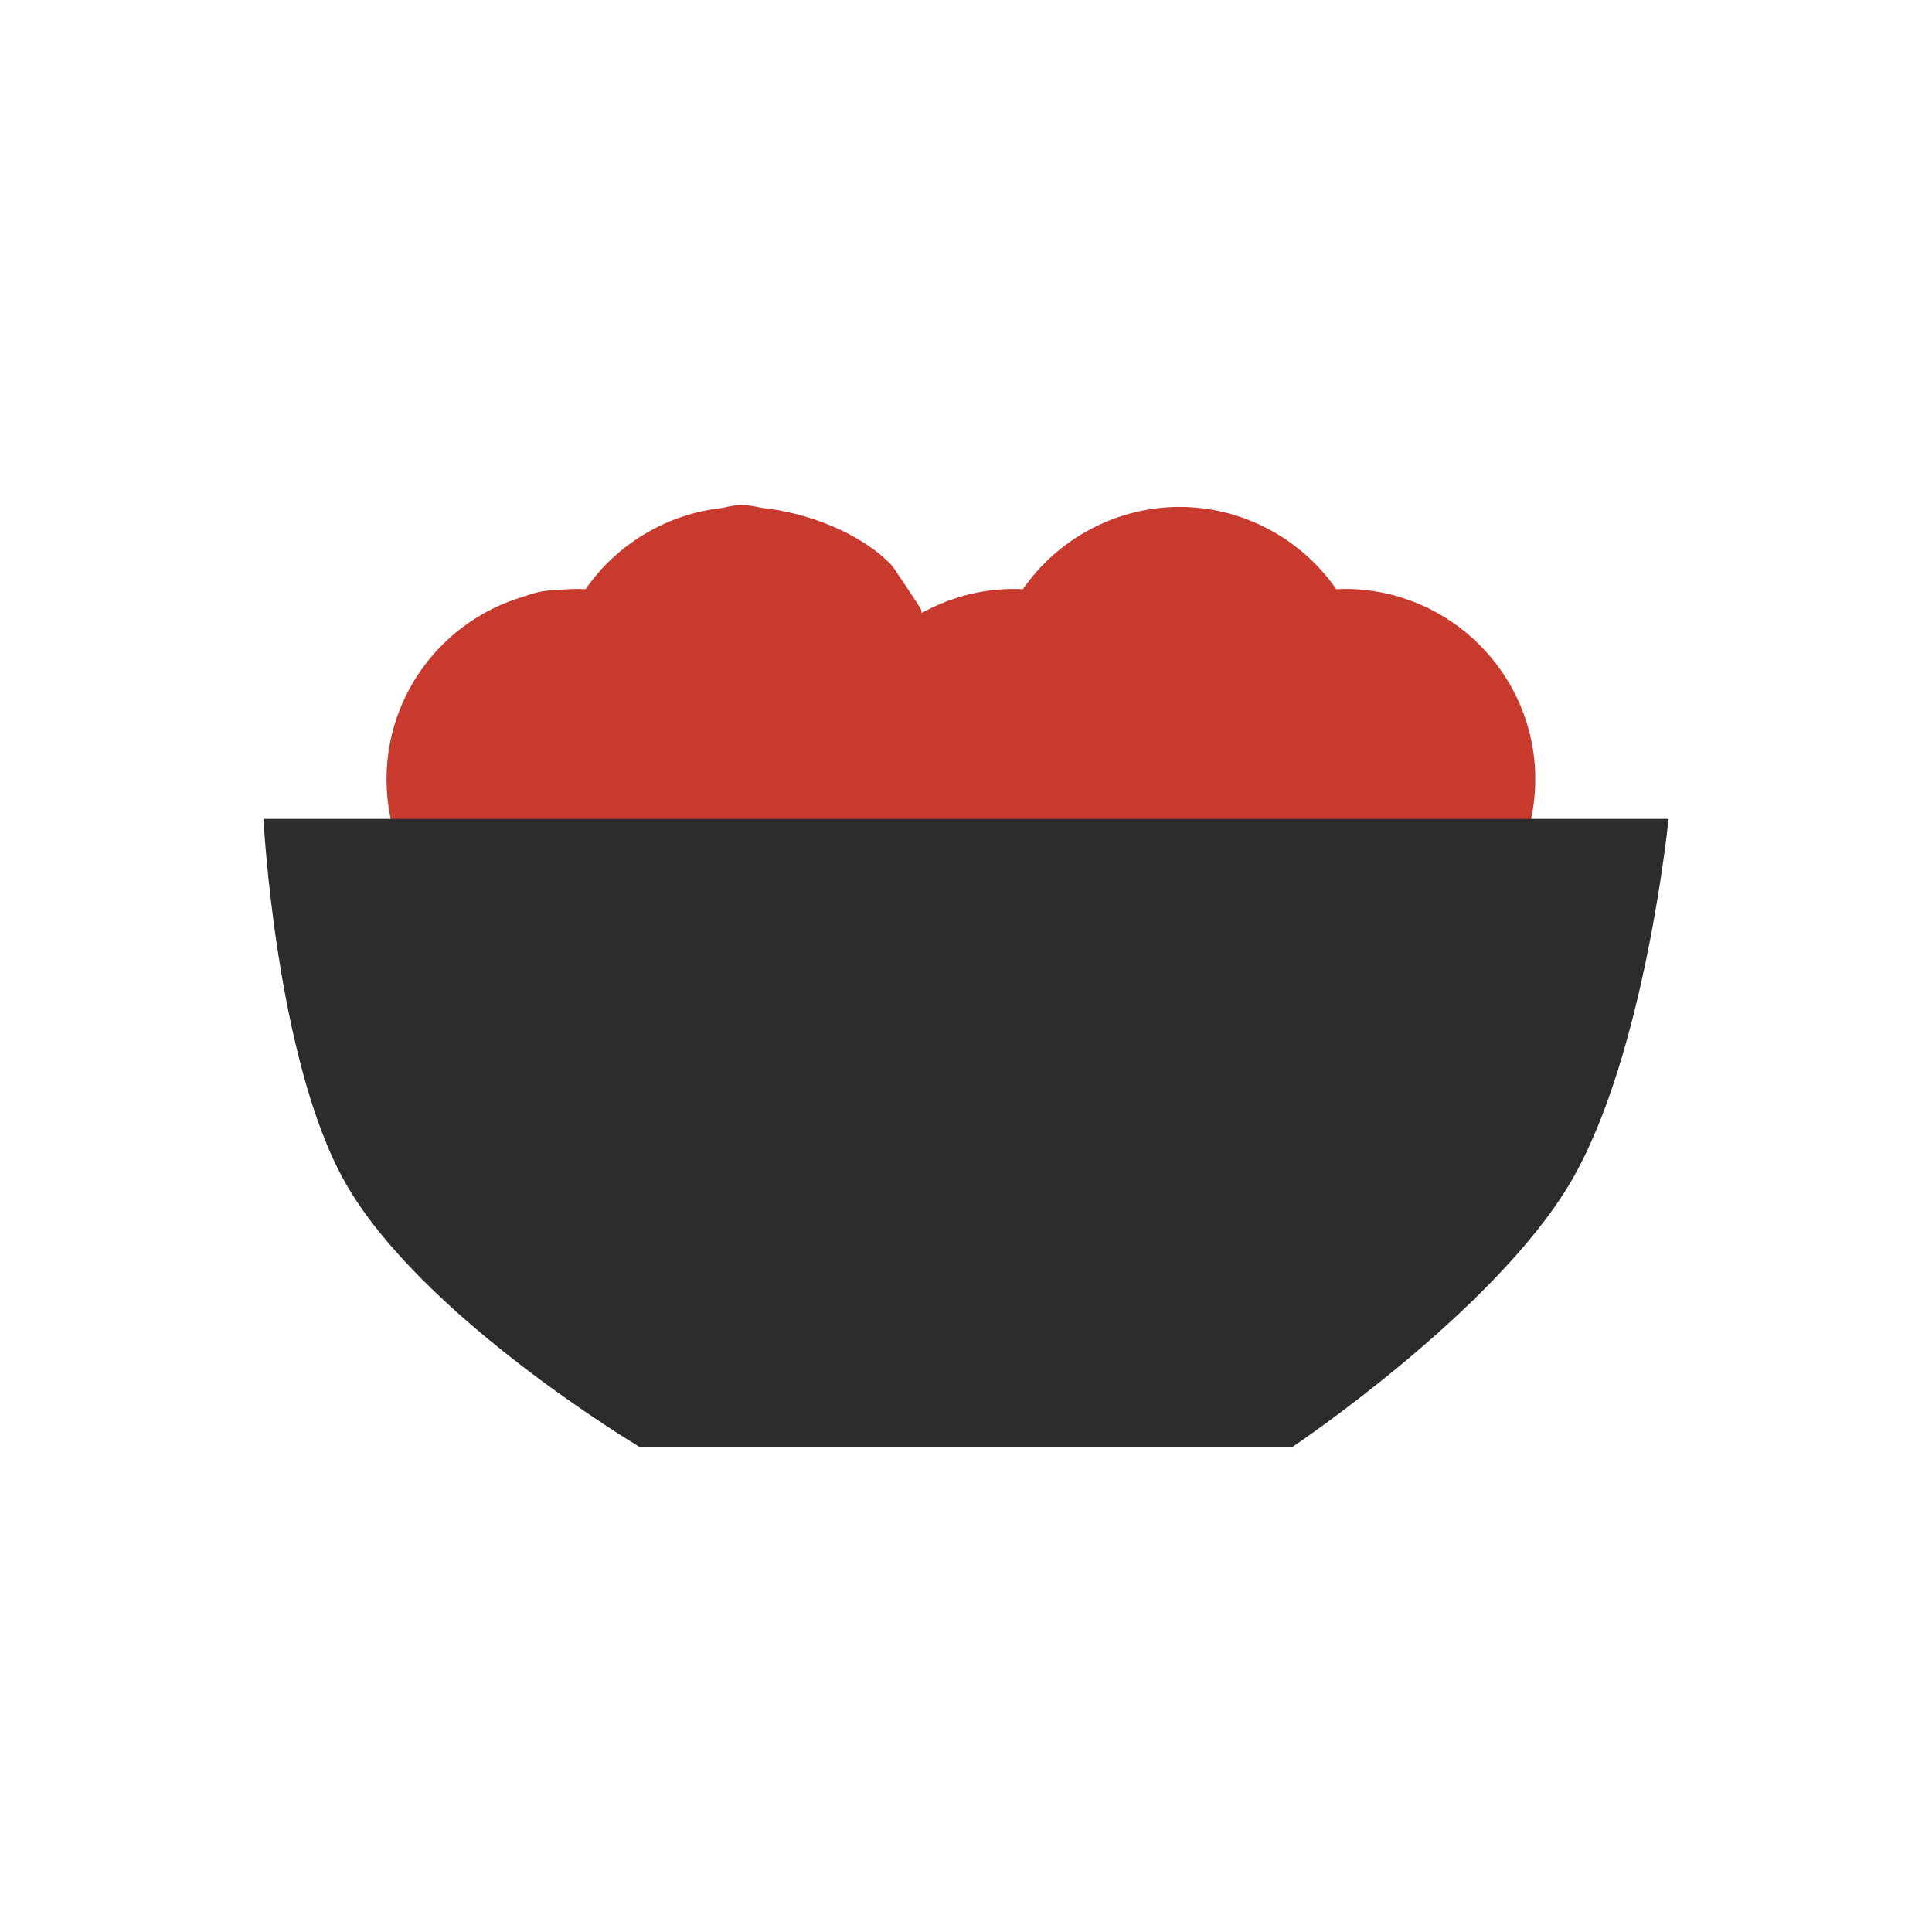 <svg width="44" height="44" viewBox="0 0 44 44" fill="none" xmlns="http://www.w3.org/2000/svg">
<path class="red-on-hover" d="M35.726 19.183H34.721C34.882 18.722 34.965 18.237 34.965 17.748C34.965 15.358 33.021 13.413 30.63 13.413C30.565 13.413 30.499 13.415 30.432 13.418C29.628 12.255 28.286 11.544 26.864 11.544C25.443 11.544 24.101 12.255 23.296 13.418C23.23 13.415 23.164 13.413 23.098 13.413C20.708 13.413 18.763 15.358 18.763 17.748C18.764 18.237 18.846 18.722 19.008 19.183H17.36H17.031H16.448H15.219H14.511C14.425 19.098 14.632 19.183 14.511 19.183C14.39 19.183 14.596 19.098 14.511 19.183C14.425 19.269 14.511 19.062 14.511 19.183C14.425 19.098 14.511 19.304 14.511 19.183C14.634 19.183 17.36 19.183 17.36 19.183C17.282 19.222 17.448 19.193 17.36 19.183C17.439 19.144 18.454 19.183 18.454 19.183C18.454 19.183 17.809 19.183 19.008 19.183C19.941 19.183 20.298 14.565 20.298 14.565C20.238 14.564 20.353 14.589 20.298 14.565C20.358 14.566 20.52 14.246 20.576 14.224C20.532 14.266 20.632 14.202 20.576 14.224C20.552 14.28 20.619 14.182 20.576 14.224C20.599 14.169 20.978 14.285 20.979 14.224C20.98 14.164 21.001 13.94 20.979 13.884C20.956 13.828 20.34 12.906 20.298 12.863C19.581 12.124 18.369 11.672 17.36 11.568C17.36 11.568 17.049 11.493 16.848 11.501C16.689 11.507 16.448 11.569 16.448 11.569C15.2 11.703 14.054 12.38 13.336 13.418C13.27 13.415 13.204 13.413 13.138 13.413C13.028 13.413 12.919 13.418 12.811 13.427C12.811 13.427 12.509 13.436 12.319 13.473C12.151 13.505 11.899 13.595 11.899 13.595C10.111 14.129 8.803 15.788 8.803 17.748C8.803 18.237 8.886 18.722 9.048 19.183H8.043C7.983 19.183 7.923 19.195 7.868 19.218C7.813 19.241 7.762 19.274 7.72 19.317C7.678 19.359 7.644 19.409 7.621 19.465C7.598 19.52 7.586 19.579 7.586 19.639C7.586 24.922 10.482 29.755 15.144 32.251C15.21 32.287 15.284 32.305 15.36 32.305H28.409C28.484 32.305 28.558 32.287 28.624 32.251C33.286 29.755 36.182 24.922 36.182 19.639C36.182 19.518 36.134 19.402 36.048 19.317C35.963 19.231 35.847 19.183 35.726 19.183Z" fill="#C83A2E"/>
<path d="M6 18.65H38C38 18.65 37.464 24.05 35.767 26.928C34.03 29.874 29.442 32.948 29.442 32.948H14.558C14.558 32.948 9.595 29.994 7.86 26.928C6.285 24.142 6 18.65 6 18.65Z" fill="#2C2C2C"/>
</svg>
